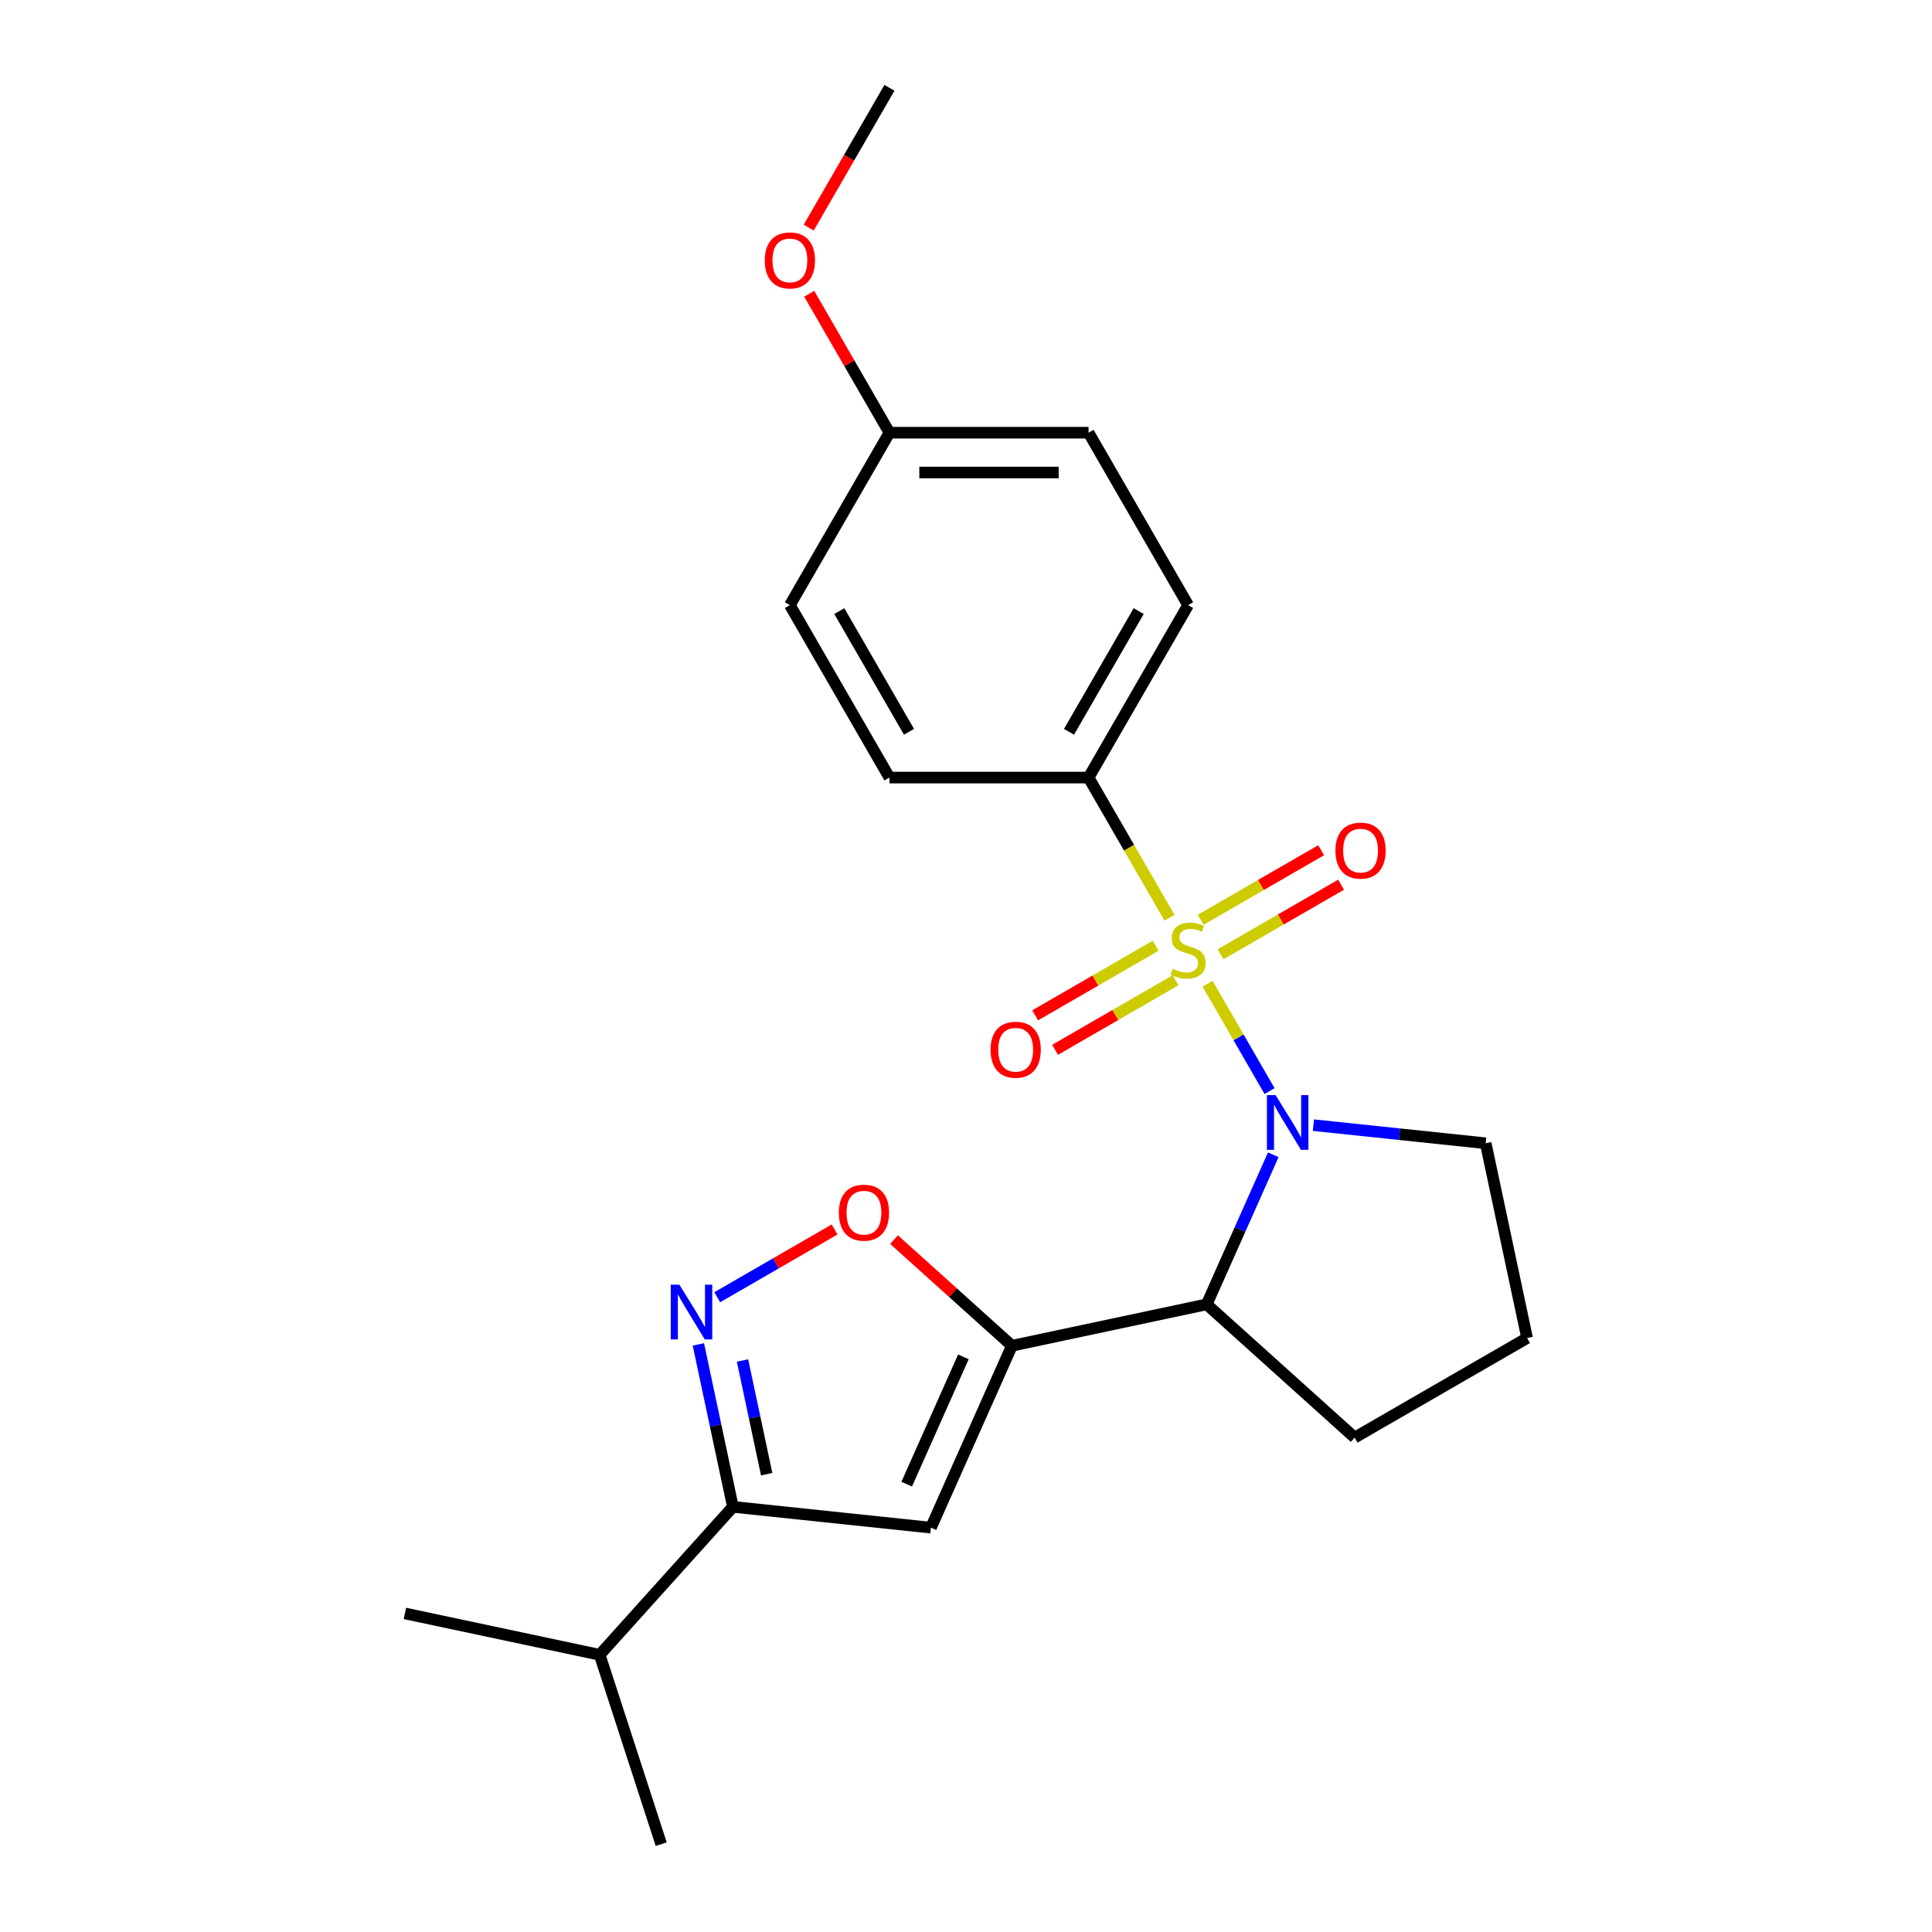 <?xml version='1.0' encoding='iso-8859-1'?>
<svg version='1.1' baseProfile='full'
              xmlns='http://www.w3.org/2000/svg'
                      xmlns:rdkit='http://www.rdkit.org/xml'
                      xmlns:xlink='http://www.w3.org/1999/xlink'
                  xml:space='preserve'
width='1000px' height='1000px' viewBox='0 0 1000 1000'>
<!-- END OF HEADER -->
<rect style='opacity:1.0;fill:#FFFFFF;stroke:none' width='1000' height='1000' x='0' y='0'> </rect>
<path class='bond-0' d='M 625.043,509.182 L 641.084,536.965' style='fill:none;fill-rule:evenodd;stroke:#CCCC00;stroke-width:6px;stroke-linecap:butt;stroke-linejoin:miter;stroke-opacity:1' />
<path class='bond-0' d='M 641.084,536.965 L 657.124,564.747' style='fill:none;fill-rule:evenodd;stroke:#0000FF;stroke-width:6px;stroke-linecap:butt;stroke-linejoin:miter;stroke-opacity:1' />
<path class='bond-7' d='M 605.325,475.029 L 584.38,438.75' style='fill:none;fill-rule:evenodd;stroke:#CCCC00;stroke-width:6px;stroke-linecap:butt;stroke-linejoin:miter;stroke-opacity:1' />
<path class='bond-7' d='M 584.38,438.75 L 563.434,402.471' style='fill:none;fill-rule:evenodd;stroke:#000000;stroke-width:6px;stroke-linecap:butt;stroke-linejoin:miter;stroke-opacity:1' />
<path class='bond-8' d='M 598.155,489.53 L 566.976,507.531' style='fill:none;fill-rule:evenodd;stroke:#CCCC00;stroke-width:6px;stroke-linecap:butt;stroke-linejoin:miter;stroke-opacity:1' />
<path class='bond-8' d='M 566.976,507.531 L 535.798,525.532' style='fill:none;fill-rule:evenodd;stroke:#FF0000;stroke-width:6px;stroke-linecap:butt;stroke-linejoin:miter;stroke-opacity:1' />
<path class='bond-8' d='M 608.461,507.381 L 577.283,525.382' style='fill:none;fill-rule:evenodd;stroke:#CCCC00;stroke-width:6px;stroke-linecap:butt;stroke-linejoin:miter;stroke-opacity:1' />
<path class='bond-8' d='M 577.283,525.382 L 546.104,543.383' style='fill:none;fill-rule:evenodd;stroke:#FF0000;stroke-width:6px;stroke-linecap:butt;stroke-linejoin:miter;stroke-opacity:1' />
<path class='bond-9' d='M 631.774,493.921 L 662.953,475.92' style='fill:none;fill-rule:evenodd;stroke:#CCCC00;stroke-width:6px;stroke-linecap:butt;stroke-linejoin:miter;stroke-opacity:1' />
<path class='bond-9' d='M 662.953,475.92 L 694.132,457.919' style='fill:none;fill-rule:evenodd;stroke:#FF0000;stroke-width:6px;stroke-linecap:butt;stroke-linejoin:miter;stroke-opacity:1' />
<path class='bond-9' d='M 621.468,476.07 L 652.647,458.069' style='fill:none;fill-rule:evenodd;stroke:#CCCC00;stroke-width:6px;stroke-linecap:butt;stroke-linejoin:miter;stroke-opacity:1' />
<path class='bond-9' d='M 652.647,458.069 L 683.826,440.068' style='fill:none;fill-rule:evenodd;stroke:#FF0000;stroke-width:6px;stroke-linecap:butt;stroke-linejoin:miter;stroke-opacity:1' />
<path class='bond-2' d='M 659.044,597.716 L 641.81,636.424' style='fill:none;fill-rule:evenodd;stroke:#0000FF;stroke-width:6px;stroke-linecap:butt;stroke-linejoin:miter;stroke-opacity:1' />
<path class='bond-2' d='M 641.81,636.424 L 624.577,675.131' style='fill:none;fill-rule:evenodd;stroke:#000000;stroke-width:6px;stroke-linecap:butt;stroke-linejoin:miter;stroke-opacity:1' />
<path class='bond-12' d='M 679.812,582.379 L 724.403,587.066' style='fill:none;fill-rule:evenodd;stroke:#0000FF;stroke-width:6px;stroke-linecap:butt;stroke-linejoin:miter;stroke-opacity:1' />
<path class='bond-12' d='M 724.403,587.066 L 768.993,591.753' style='fill:none;fill-rule:evenodd;stroke:#000000;stroke-width:6px;stroke-linecap:butt;stroke-linejoin:miter;stroke-opacity:1' />
<path class='bond-1' d='M 523.767,696.559 L 624.577,675.131' style='fill:none;fill-rule:evenodd;stroke:#000000;stroke-width:6px;stroke-linecap:butt;stroke-linejoin:miter;stroke-opacity:1' />
<path class='bond-3' d='M 523.767,696.559 L 481.848,790.711' style='fill:none;fill-rule:evenodd;stroke:#000000;stroke-width:6px;stroke-linecap:butt;stroke-linejoin:miter;stroke-opacity:1' />
<path class='bond-3' d='M 498.649,702.298 L 469.306,768.204' style='fill:none;fill-rule:evenodd;stroke:#000000;stroke-width:6px;stroke-linecap:butt;stroke-linejoin:miter;stroke-opacity:1' />
<path class='bond-5' d='M 523.767,696.559 L 493.26,669.091' style='fill:none;fill-rule:evenodd;stroke:#000000;stroke-width:6px;stroke-linecap:butt;stroke-linejoin:miter;stroke-opacity:1' />
<path class='bond-5' d='M 493.26,669.091 L 462.754,641.622' style='fill:none;fill-rule:evenodd;stroke:#FF0000;stroke-width:6px;stroke-linecap:butt;stroke-linejoin:miter;stroke-opacity:1' />
<path class='bond-15' d='M 624.577,675.131 L 701.167,744.093' style='fill:none;fill-rule:evenodd;stroke:#000000;stroke-width:6px;stroke-linecap:butt;stroke-linejoin:miter;stroke-opacity:1' />
<path class='bond-6' d='M 481.848,790.711 L 379.351,779.938' style='fill:none;fill-rule:evenodd;stroke:#000000;stroke-width:6px;stroke-linecap:butt;stroke-linejoin:miter;stroke-opacity:1' />
<path class='bond-4' d='M 371.24,671.44 L 401.612,653.904' style='fill:none;fill-rule:evenodd;stroke:#0000FF;stroke-width:6px;stroke-linecap:butt;stroke-linejoin:miter;stroke-opacity:1' />
<path class='bond-4' d='M 401.612,653.904 L 431.985,636.368' style='fill:none;fill-rule:evenodd;stroke:#FF0000;stroke-width:6px;stroke-linecap:butt;stroke-linejoin:miter;stroke-opacity:1' />
<path class='bond-25' d='M 361.48,695.865 L 370.416,737.901' style='fill:none;fill-rule:evenodd;stroke:#0000FF;stroke-width:6px;stroke-linecap:butt;stroke-linejoin:miter;stroke-opacity:1' />
<path class='bond-25' d='M 370.416,737.901 L 379.351,779.938' style='fill:none;fill-rule:evenodd;stroke:#000000;stroke-width:6px;stroke-linecap:butt;stroke-linejoin:miter;stroke-opacity:1' />
<path class='bond-25' d='M 384.323,704.19 L 390.578,733.616' style='fill:none;fill-rule:evenodd;stroke:#0000FF;stroke-width:6px;stroke-linecap:butt;stroke-linejoin:miter;stroke-opacity:1' />
<path class='bond-25' d='M 390.578,733.616 L 396.832,763.041' style='fill:none;fill-rule:evenodd;stroke:#000000;stroke-width:6px;stroke-linecap:butt;stroke-linejoin:miter;stroke-opacity:1' />
<path class='bond-13' d='M 379.351,779.938 L 310.389,856.528' style='fill:none;fill-rule:evenodd;stroke:#000000;stroke-width:6px;stroke-linecap:butt;stroke-linejoin:miter;stroke-opacity:1' />
<path class='bond-10' d='M 563.434,402.471 L 614.965,313.217' style='fill:none;fill-rule:evenodd;stroke:#000000;stroke-width:6px;stroke-linecap:butt;stroke-linejoin:miter;stroke-opacity:1' />
<path class='bond-10' d='M 553.313,378.777 L 589.384,316.299' style='fill:none;fill-rule:evenodd;stroke:#000000;stroke-width:6px;stroke-linecap:butt;stroke-linejoin:miter;stroke-opacity:1' />
<path class='bond-11' d='M 563.434,402.471 L 460.372,402.471' style='fill:none;fill-rule:evenodd;stroke:#000000;stroke-width:6px;stroke-linecap:butt;stroke-linejoin:miter;stroke-opacity:1' />
<path class='bond-16' d='M 614.965,313.217 L 563.434,223.963' style='fill:none;fill-rule:evenodd;stroke:#000000;stroke-width:6px;stroke-linecap:butt;stroke-linejoin:miter;stroke-opacity:1' />
<path class='bond-17' d='M 460.372,402.471 L 408.841,313.217' style='fill:none;fill-rule:evenodd;stroke:#000000;stroke-width:6px;stroke-linecap:butt;stroke-linejoin:miter;stroke-opacity:1' />
<path class='bond-17' d='M 470.493,378.777 L 434.422,316.299' style='fill:none;fill-rule:evenodd;stroke:#000000;stroke-width:6px;stroke-linecap:butt;stroke-linejoin:miter;stroke-opacity:1' />
<path class='bond-19' d='M 768.993,591.753 L 790.421,692.562' style='fill:none;fill-rule:evenodd;stroke:#000000;stroke-width:6px;stroke-linecap:butt;stroke-linejoin:miter;stroke-opacity:1' />
<path class='bond-20' d='M 310.389,856.528 L 209.579,835.1' style='fill:none;fill-rule:evenodd;stroke:#000000;stroke-width:6px;stroke-linecap:butt;stroke-linejoin:miter;stroke-opacity:1' />
<path class='bond-21' d='M 310.389,856.528 L 342.237,954.545' style='fill:none;fill-rule:evenodd;stroke:#000000;stroke-width:6px;stroke-linecap:butt;stroke-linejoin:miter;stroke-opacity:1' />
<path class='bond-14' d='M 460.372,223.963 L 408.841,313.217' style='fill:none;fill-rule:evenodd;stroke:#000000;stroke-width:6px;stroke-linecap:butt;stroke-linejoin:miter;stroke-opacity:1' />
<path class='bond-18' d='M 460.372,223.963 L 439.611,188.004' style='fill:none;fill-rule:evenodd;stroke:#000000;stroke-width:6px;stroke-linecap:butt;stroke-linejoin:miter;stroke-opacity:1' />
<path class='bond-18' d='M 439.611,188.004 L 418.85,152.045' style='fill:none;fill-rule:evenodd;stroke:#FF0000;stroke-width:6px;stroke-linecap:butt;stroke-linejoin:miter;stroke-opacity:1' />
<path class='bond-23' d='M 460.372,223.963 L 563.434,223.963' style='fill:none;fill-rule:evenodd;stroke:#000000;stroke-width:6px;stroke-linecap:butt;stroke-linejoin:miter;stroke-opacity:1' />
<path class='bond-23' d='M 475.831,244.575 L 547.975,244.575' style='fill:none;fill-rule:evenodd;stroke:#000000;stroke-width:6px;stroke-linecap:butt;stroke-linejoin:miter;stroke-opacity:1' />
<path class='bond-24' d='M 701.167,744.093 L 790.421,692.562' style='fill:none;fill-rule:evenodd;stroke:#000000;stroke-width:6px;stroke-linecap:butt;stroke-linejoin:miter;stroke-opacity:1' />
<path class='bond-22' d='M 418.596,117.812 L 439.484,81.633' style='fill:none;fill-rule:evenodd;stroke:#FF0000;stroke-width:6px;stroke-linecap:butt;stroke-linejoin:miter;stroke-opacity:1' />
<path class='bond-22' d='M 439.484,81.633 L 460.372,45.455' style='fill:none;fill-rule:evenodd;stroke:#000000;stroke-width:6px;stroke-linecap:butt;stroke-linejoin:miter;stroke-opacity:1' />
<path  class='atom-0' d='M 606.965 501.445
Q 607.285 501.565, 608.605 502.125
Q 609.925 502.685, 611.365 503.045
Q 612.845 503.365, 614.285 503.365
Q 616.965 503.365, 618.525 502.085
Q 620.085 500.765, 620.085 498.485
Q 620.085 496.925, 619.285 495.965
Q 618.525 495.005, 617.325 494.485
Q 616.125 493.965, 614.125 493.365
Q 611.605 492.605, 610.085 491.885
Q 608.605 491.165, 607.525 489.645
Q 606.485 488.125, 606.485 485.565
Q 606.485 482.005, 608.885 479.805
Q 611.325 477.605, 616.125 477.605
Q 619.405 477.605, 623.125 479.165
L 622.205 482.245
Q 618.805 480.845, 616.245 480.845
Q 613.485 480.845, 611.965 482.005
Q 610.445 483.125, 610.485 485.085
Q 610.485 486.605, 611.245 487.525
Q 612.045 488.445, 613.165 488.965
Q 614.325 489.485, 616.245 490.085
Q 618.805 490.885, 620.325 491.685
Q 621.845 492.485, 622.925 494.125
Q 624.045 495.725, 624.045 498.485
Q 624.045 502.405, 621.405 504.525
Q 618.805 506.605, 614.445 506.605
Q 611.925 506.605, 610.005 506.045
Q 608.125 505.525, 605.885 504.605
L 606.965 501.445
' fill='#CCCC00'/>
<path  class='atom-1' d='M 660.236 566.82
L 669.516 581.82
Q 670.436 583.3, 671.916 585.98
Q 673.396 588.66, 673.476 588.82
L 673.476 566.82
L 677.236 566.82
L 677.236 595.14
L 673.356 595.14
L 663.396 578.74
Q 662.236 576.82, 660.996 574.62
Q 659.796 572.42, 659.436 571.74
L 659.436 595.14
L 655.756 595.14
L 655.756 566.82
L 660.236 566.82
' fill='#0000FF'/>
<path  class='atom-5' d='M 351.663 664.968
L 360.943 679.968
Q 361.863 681.448, 363.343 684.128
Q 364.823 686.808, 364.903 686.968
L 364.903 664.968
L 368.663 664.968
L 368.663 693.288
L 364.783 693.288
L 354.823 676.888
Q 353.663 674.968, 352.423 672.768
Q 351.223 670.568, 350.863 669.888
L 350.863 693.288
L 347.183 693.288
L 347.183 664.968
L 351.663 664.968
' fill='#0000FF'/>
<path  class='atom-6' d='M 434.177 627.677
Q 434.177 620.877, 437.537 617.077
Q 440.897 613.277, 447.177 613.277
Q 453.457 613.277, 456.817 617.077
Q 460.177 620.877, 460.177 627.677
Q 460.177 634.557, 456.777 638.477
Q 453.377 642.357, 447.177 642.357
Q 440.937 642.357, 437.537 638.477
Q 434.177 634.597, 434.177 627.677
M 447.177 639.157
Q 451.497 639.157, 453.817 636.277
Q 456.177 633.357, 456.177 627.677
Q 456.177 622.117, 453.817 619.317
Q 451.497 616.477, 447.177 616.477
Q 442.857 616.477, 440.497 619.277
Q 438.177 622.077, 438.177 627.677
Q 438.177 633.397, 440.497 636.277
Q 442.857 639.157, 447.177 639.157
' fill='#FF0000'/>
<path  class='atom-9' d='M 512.711 543.336
Q 512.711 536.536, 516.071 532.736
Q 519.431 528.936, 525.711 528.936
Q 531.991 528.936, 535.351 532.736
Q 538.711 536.536, 538.711 543.336
Q 538.711 550.216, 535.311 554.136
Q 531.911 558.016, 525.711 558.016
Q 519.471 558.016, 516.071 554.136
Q 512.711 550.256, 512.711 543.336
M 525.711 554.816
Q 530.031 554.816, 532.351 551.936
Q 534.711 549.016, 534.711 543.336
Q 534.711 537.776, 532.351 534.976
Q 530.031 532.136, 525.711 532.136
Q 521.391 532.136, 519.031 534.936
Q 516.711 537.736, 516.711 543.336
Q 516.711 549.056, 519.031 551.936
Q 521.391 554.816, 525.711 554.816
' fill='#FF0000'/>
<path  class='atom-10' d='M 691.219 440.275
Q 691.219 433.475, 694.579 429.675
Q 697.939 425.875, 704.219 425.875
Q 710.499 425.875, 713.859 429.675
Q 717.219 433.475, 717.219 440.275
Q 717.219 447.155, 713.819 451.075
Q 710.419 454.955, 704.219 454.955
Q 697.979 454.955, 694.579 451.075
Q 691.219 447.195, 691.219 440.275
M 704.219 451.755
Q 708.539 451.755, 710.859 448.875
Q 713.219 445.955, 713.219 440.275
Q 713.219 434.715, 710.859 431.915
Q 708.539 429.075, 704.219 429.075
Q 699.899 429.075, 697.539 431.875
Q 695.219 434.675, 695.219 440.275
Q 695.219 445.995, 697.539 448.875
Q 699.899 451.755, 704.219 451.755
' fill='#FF0000'/>
<path  class='atom-19' d='M 395.841 134.789
Q 395.841 127.989, 399.201 124.189
Q 402.561 120.389, 408.841 120.389
Q 415.121 120.389, 418.481 124.189
Q 421.841 127.989, 421.841 134.789
Q 421.841 141.669, 418.441 145.589
Q 415.041 149.469, 408.841 149.469
Q 402.601 149.469, 399.201 145.589
Q 395.841 141.709, 395.841 134.789
M 408.841 146.269
Q 413.161 146.269, 415.481 143.389
Q 417.841 140.469, 417.841 134.789
Q 417.841 129.229, 415.481 126.429
Q 413.161 123.589, 408.841 123.589
Q 404.521 123.589, 402.161 126.389
Q 399.841 129.189, 399.841 134.789
Q 399.841 140.509, 402.161 143.389
Q 404.521 146.269, 408.841 146.269
' fill='#FF0000'/>
</svg>
